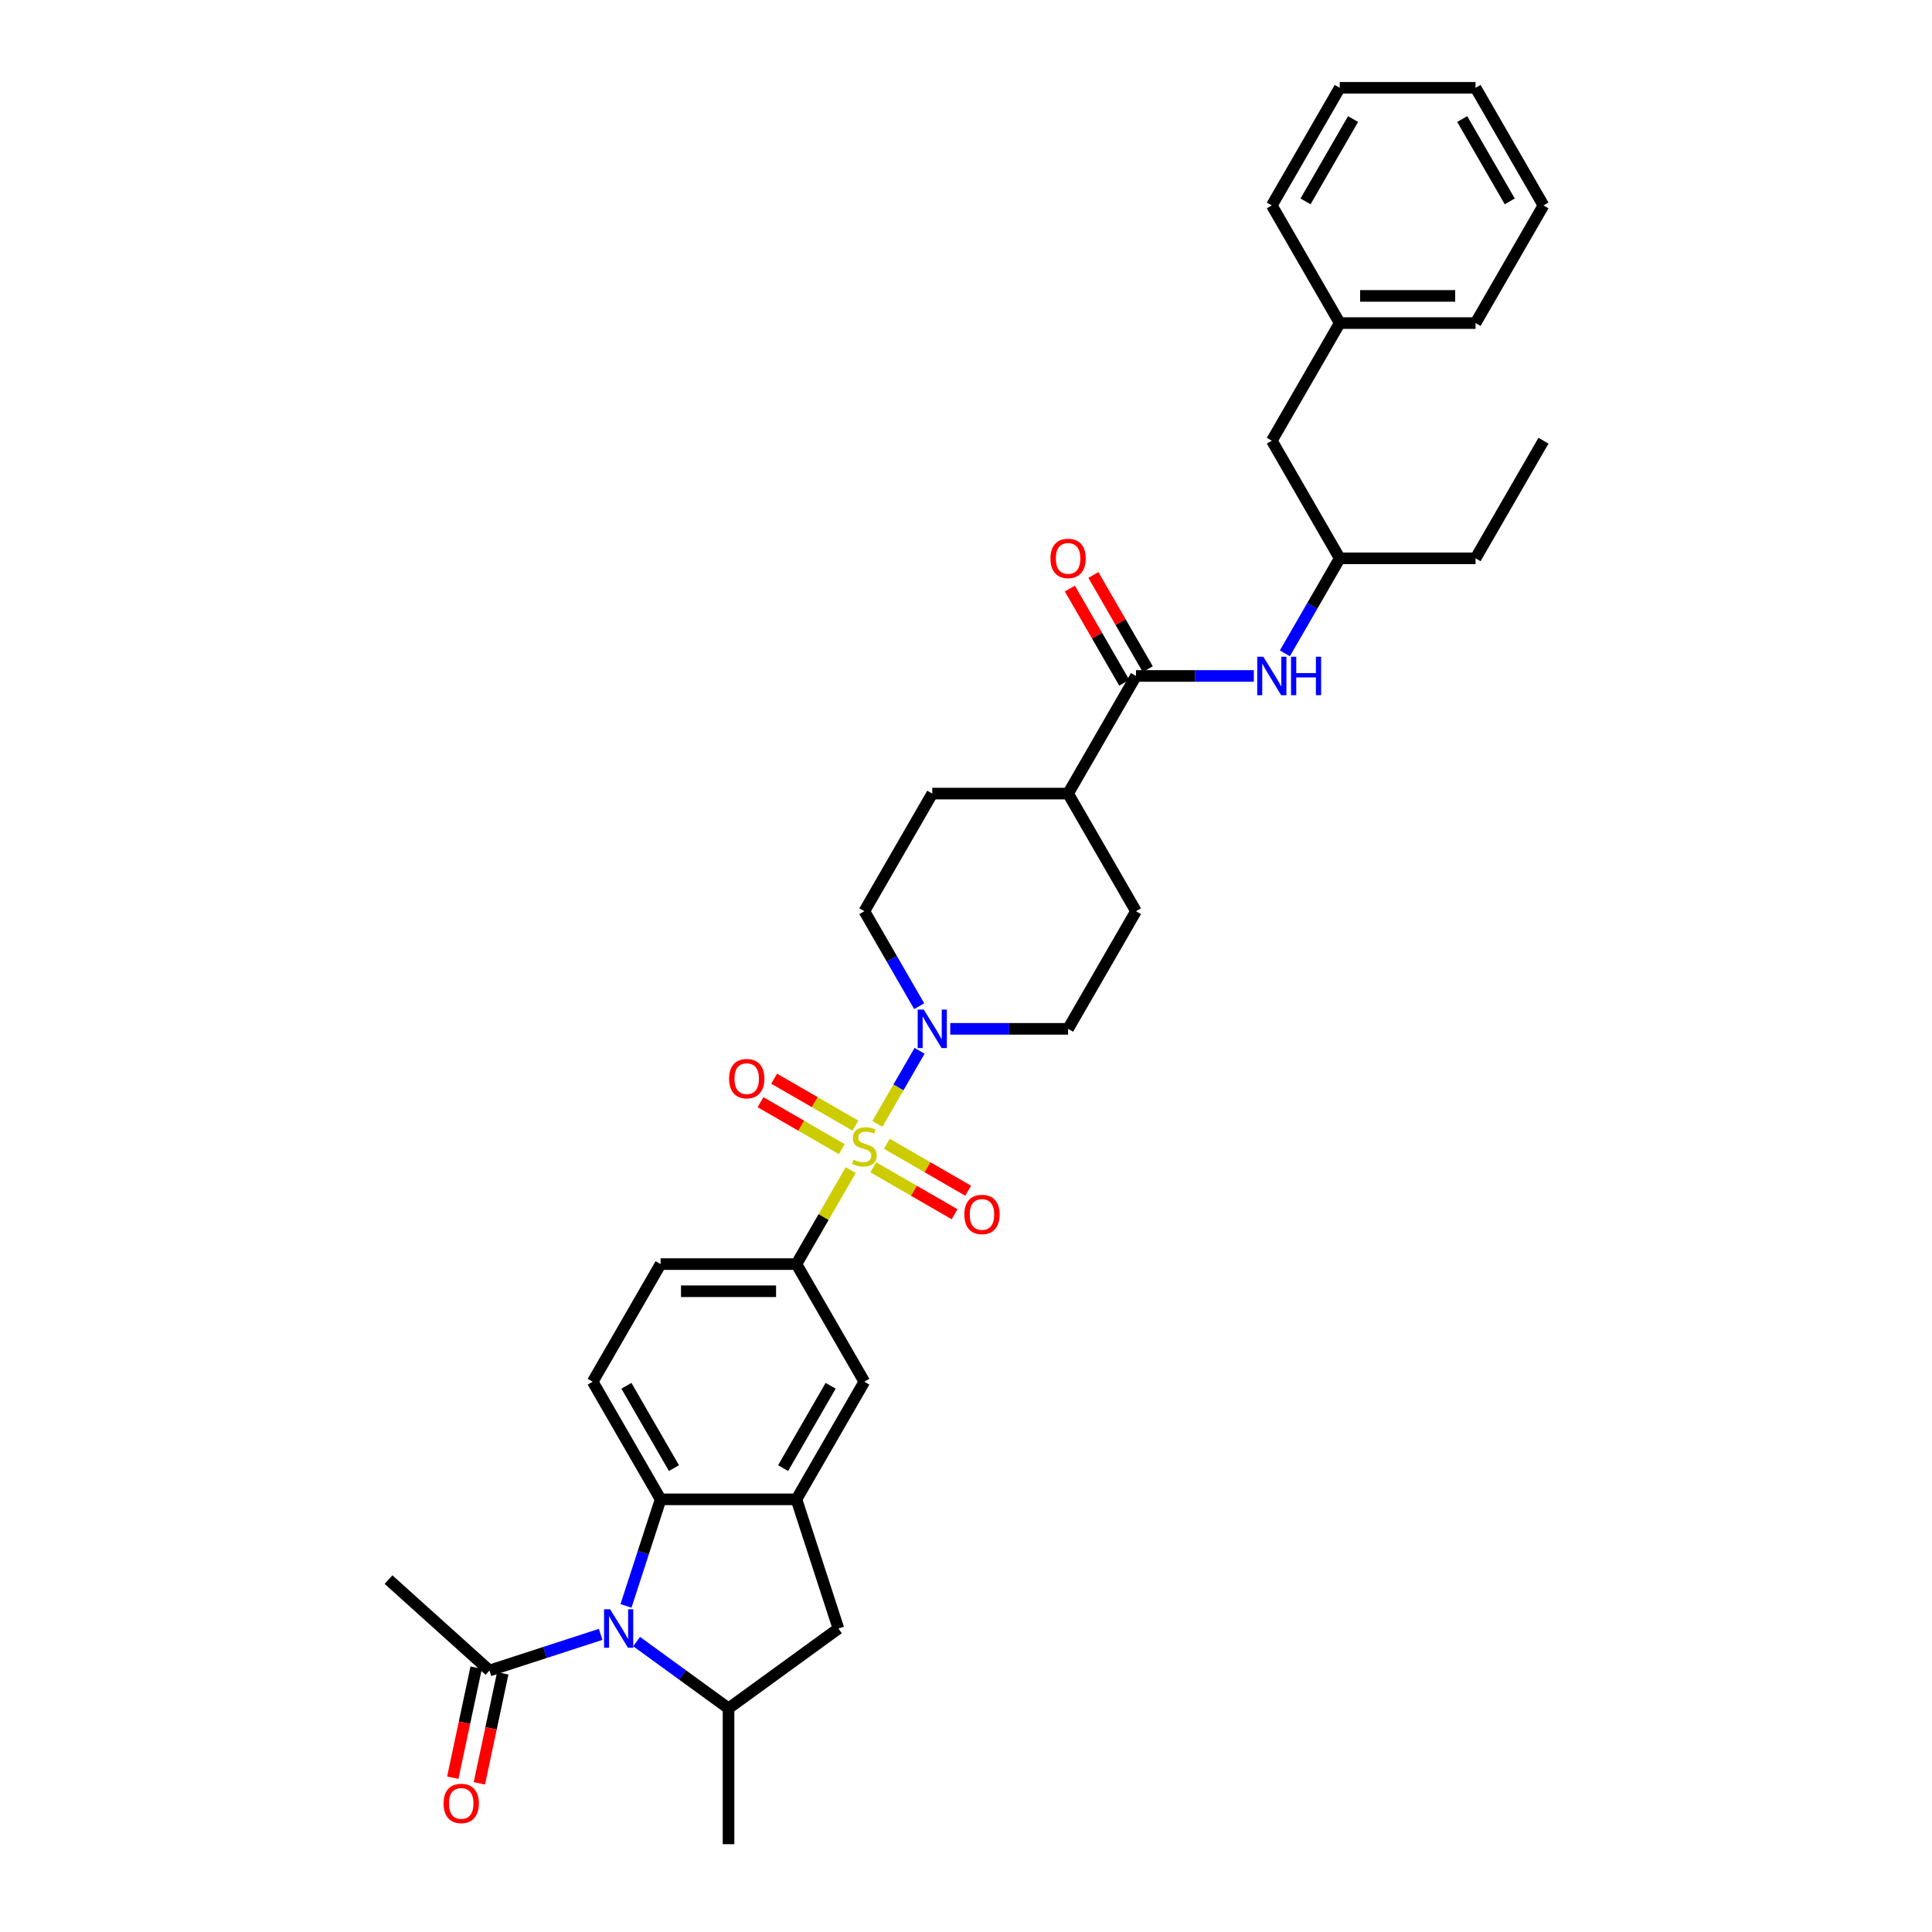 <?xml version='1.0' encoding='iso-8859-1'?>
<svg version='1.1' baseProfile='full'
              xmlns='http://www.w3.org/2000/svg'
                      xmlns:rdkit='http://www.rdkit.org/xml'
                      xmlns:xlink='http://www.w3.org/1999/xlink'
                  xml:space='preserve'
width='1000px' height='1000px' viewBox='0 0 1000 1000'>
<!-- END OF HEADER -->
<rect style='opacity:1.0;fill:#FFFFFF;stroke:none' width='1000' height='1000' x='0' y='0'> </rect>
<path class='bond-1' d='M 454.132,581.723 L 465.051,562.811' style='fill:none;fill-rule:evenodd;stroke:#CCCC00;stroke-width:6px;stroke-linecap:butt;stroke-linejoin:miter;stroke-opacity:1' />
<path class='bond-1' d='M 465.051,562.811 L 475.97,543.899' style='fill:none;fill-rule:evenodd;stroke:#0000FF;stroke-width:6px;stroke-linecap:butt;stroke-linejoin:miter;stroke-opacity:1' />
<path class='bond-4' d='M 440.332,605.626 L 426.284,629.959' style='fill:none;fill-rule:evenodd;stroke:#CCCC00;stroke-width:6px;stroke-linecap:butt;stroke-linejoin:miter;stroke-opacity:1' />
<path class='bond-4' d='M 426.284,629.959 L 412.235,654.291' style='fill:none;fill-rule:evenodd;stroke:#000000;stroke-width:6px;stroke-linecap:butt;stroke-linejoin:miter;stroke-opacity:1' />
<path class='bond-11' d='M 452.012,604.196 L 473.053,616.344' style='fill:none;fill-rule:evenodd;stroke:#CCCC00;stroke-width:6px;stroke-linecap:butt;stroke-linejoin:miter;stroke-opacity:1' />
<path class='bond-11' d='M 473.053,616.344 L 494.093,628.492' style='fill:none;fill-rule:evenodd;stroke:#FF0000;stroke-width:6px;stroke-linecap:butt;stroke-linejoin:miter;stroke-opacity:1' />
<path class='bond-11' d='M 459.042,592.02 L 480.083,604.167' style='fill:none;fill-rule:evenodd;stroke:#CCCC00;stroke-width:6px;stroke-linecap:butt;stroke-linejoin:miter;stroke-opacity:1' />
<path class='bond-11' d='M 480.083,604.167 L 501.123,616.315' style='fill:none;fill-rule:evenodd;stroke:#FF0000;stroke-width:6px;stroke-linecap:butt;stroke-linejoin:miter;stroke-opacity:1' />
<path class='bond-12' d='M 442.76,582.619 L 421.72,570.471' style='fill:none;fill-rule:evenodd;stroke:#CCCC00;stroke-width:6px;stroke-linecap:butt;stroke-linejoin:miter;stroke-opacity:1' />
<path class='bond-12' d='M 421.72,570.471 L 400.68,558.324' style='fill:none;fill-rule:evenodd;stroke:#FF0000;stroke-width:6px;stroke-linecap:butt;stroke-linejoin:miter;stroke-opacity:1' />
<path class='bond-12' d='M 435.73,594.796 L 414.69,582.648' style='fill:none;fill-rule:evenodd;stroke:#CCCC00;stroke-width:6px;stroke-linecap:butt;stroke-linejoin:miter;stroke-opacity:1' />
<path class='bond-12' d='M 414.69,582.648 L 393.649,570.5' style='fill:none;fill-rule:evenodd;stroke:#FF0000;stroke-width:6px;stroke-linecap:butt;stroke-linejoin:miter;stroke-opacity:1' />
<path class='bond-0' d='M 324.014,831.208 L 332.973,803.633' style='fill:none;fill-rule:evenodd;stroke:#0000FF;stroke-width:6px;stroke-linecap:butt;stroke-linejoin:miter;stroke-opacity:1' />
<path class='bond-0' d='M 332.973,803.633 L 341.933,776.059' style='fill:none;fill-rule:evenodd;stroke:#000000;stroke-width:6px;stroke-linecap:butt;stroke-linejoin:miter;stroke-opacity:1' />
<path class='bond-7' d='M 310.9,845.945 L 282.123,855.295' style='fill:none;fill-rule:evenodd;stroke:#0000FF;stroke-width:6px;stroke-linecap:butt;stroke-linejoin:miter;stroke-opacity:1' />
<path class='bond-7' d='M 282.123,855.295 L 253.346,864.645' style='fill:none;fill-rule:evenodd;stroke:#000000;stroke-width:6px;stroke-linecap:butt;stroke-linejoin:miter;stroke-opacity:1' />
<path class='bond-36' d='M 329.516,849.683 L 353.3,866.963' style='fill:none;fill-rule:evenodd;stroke:#0000FF;stroke-width:6px;stroke-linecap:butt;stroke-linejoin:miter;stroke-opacity:1' />
<path class='bond-36' d='M 353.3,866.963 L 377.084,884.243' style='fill:none;fill-rule:evenodd;stroke:#000000;stroke-width:6px;stroke-linecap:butt;stroke-linejoin:miter;stroke-opacity:1' />
<path class='bond-16' d='M 491.846,532.524 L 522.343,532.524' style='fill:none;fill-rule:evenodd;stroke:#0000FF;stroke-width:6px;stroke-linecap:butt;stroke-linejoin:miter;stroke-opacity:1' />
<path class='bond-16' d='M 522.343,532.524 L 552.84,532.524' style='fill:none;fill-rule:evenodd;stroke:#000000;stroke-width:6px;stroke-linecap:butt;stroke-linejoin:miter;stroke-opacity:1' />
<path class='bond-17' d='M 475.775,520.812 L 461.581,496.226' style='fill:none;fill-rule:evenodd;stroke:#0000FF;stroke-width:6px;stroke-linecap:butt;stroke-linejoin:miter;stroke-opacity:1' />
<path class='bond-17' d='M 461.581,496.226 L 447.386,471.64' style='fill:none;fill-rule:evenodd;stroke:#000000;stroke-width:6px;stroke-linecap:butt;stroke-linejoin:miter;stroke-opacity:1' />
<path class='bond-2' d='M 341.933,776.059 L 306.781,715.175' style='fill:none;fill-rule:evenodd;stroke:#000000;stroke-width:6px;stroke-linecap:butt;stroke-linejoin:miter;stroke-opacity:1' />
<path class='bond-2' d='M 348.837,759.896 L 324.231,717.277' style='fill:none;fill-rule:evenodd;stroke:#000000;stroke-width:6px;stroke-linecap:butt;stroke-linejoin:miter;stroke-opacity:1' />
<path class='bond-34' d='M 341.933,776.059 L 412.235,776.059' style='fill:none;fill-rule:evenodd;stroke:#000000;stroke-width:6px;stroke-linecap:butt;stroke-linejoin:miter;stroke-opacity:1' />
<path class='bond-3' d='M 412.235,776.059 L 447.386,715.175' style='fill:none;fill-rule:evenodd;stroke:#000000;stroke-width:6px;stroke-linecap:butt;stroke-linejoin:miter;stroke-opacity:1' />
<path class='bond-3' d='M 405.331,759.896 L 429.937,717.277' style='fill:none;fill-rule:evenodd;stroke:#000000;stroke-width:6px;stroke-linecap:butt;stroke-linejoin:miter;stroke-opacity:1' />
<path class='bond-8' d='M 412.235,776.059 L 433.96,842.92' style='fill:none;fill-rule:evenodd;stroke:#000000;stroke-width:6px;stroke-linecap:butt;stroke-linejoin:miter;stroke-opacity:1' />
<path class='bond-9' d='M 412.235,654.291 L 447.386,715.175' style='fill:none;fill-rule:evenodd;stroke:#000000;stroke-width:6px;stroke-linecap:butt;stroke-linejoin:miter;stroke-opacity:1' />
<path class='bond-15' d='M 412.235,654.291 L 341.933,654.291' style='fill:none;fill-rule:evenodd;stroke:#000000;stroke-width:6px;stroke-linecap:butt;stroke-linejoin:miter;stroke-opacity:1' />
<path class='bond-15' d='M 401.69,668.352 L 352.478,668.352' style='fill:none;fill-rule:evenodd;stroke:#000000;stroke-width:6px;stroke-linecap:butt;stroke-linejoin:miter;stroke-opacity:1' />
<path class='bond-5' d='M 377.084,884.243 L 433.96,842.92' style='fill:none;fill-rule:evenodd;stroke:#000000;stroke-width:6px;stroke-linecap:butt;stroke-linejoin:miter;stroke-opacity:1' />
<path class='bond-25' d='M 377.084,884.243 L 377.084,954.545' style='fill:none;fill-rule:evenodd;stroke:#000000;stroke-width:6px;stroke-linecap:butt;stroke-linejoin:miter;stroke-opacity:1' />
<path class='bond-6' d='M 587.991,349.873 L 552.84,410.757' style='fill:none;fill-rule:evenodd;stroke:#000000;stroke-width:6px;stroke-linecap:butt;stroke-linejoin:miter;stroke-opacity:1' />
<path class='bond-10' d='M 587.991,349.873 L 618.488,349.873' style='fill:none;fill-rule:evenodd;stroke:#000000;stroke-width:6px;stroke-linecap:butt;stroke-linejoin:miter;stroke-opacity:1' />
<path class='bond-10' d='M 618.488,349.873 L 648.986,349.873' style='fill:none;fill-rule:evenodd;stroke:#0000FF;stroke-width:6px;stroke-linecap:butt;stroke-linejoin:miter;stroke-opacity:1' />
<path class='bond-18' d='M 594.08,346.358 L 580.007,321.983' style='fill:none;fill-rule:evenodd;stroke:#000000;stroke-width:6px;stroke-linecap:butt;stroke-linejoin:miter;stroke-opacity:1' />
<path class='bond-18' d='M 580.007,321.983 L 565.934,297.608' style='fill:none;fill-rule:evenodd;stroke:#FF0000;stroke-width:6px;stroke-linecap:butt;stroke-linejoin:miter;stroke-opacity:1' />
<path class='bond-18' d='M 581.903,353.388 L 567.83,329.013' style='fill:none;fill-rule:evenodd;stroke:#000000;stroke-width:6px;stroke-linecap:butt;stroke-linejoin:miter;stroke-opacity:1' />
<path class='bond-18' d='M 567.83,329.013 L 553.757,304.639' style='fill:none;fill-rule:evenodd;stroke:#FF0000;stroke-width:6px;stroke-linecap:butt;stroke-linejoin:miter;stroke-opacity:1' />
<path class='bond-19' d='M 246.47,863.183 L 240.418,891.654' style='fill:none;fill-rule:evenodd;stroke:#000000;stroke-width:6px;stroke-linecap:butt;stroke-linejoin:miter;stroke-opacity:1' />
<path class='bond-19' d='M 240.418,891.654 L 234.367,920.125' style='fill:none;fill-rule:evenodd;stroke:#FF0000;stroke-width:6px;stroke-linecap:butt;stroke-linejoin:miter;stroke-opacity:1' />
<path class='bond-19' d='M 260.223,866.107 L 254.171,894.577' style='fill:none;fill-rule:evenodd;stroke:#000000;stroke-width:6px;stroke-linecap:butt;stroke-linejoin:miter;stroke-opacity:1' />
<path class='bond-19' d='M 254.171,894.577 L 248.12,923.048' style='fill:none;fill-rule:evenodd;stroke:#FF0000;stroke-width:6px;stroke-linecap:butt;stroke-linejoin:miter;stroke-opacity:1' />
<path class='bond-26' d='M 253.346,864.645 L 201.102,817.603' style='fill:none;fill-rule:evenodd;stroke:#000000;stroke-width:6px;stroke-linecap:butt;stroke-linejoin:miter;stroke-opacity:1' />
<path class='bond-22' d='M 665.056,338.161 L 679.25,313.575' style='fill:none;fill-rule:evenodd;stroke:#0000FF;stroke-width:6px;stroke-linecap:butt;stroke-linejoin:miter;stroke-opacity:1' />
<path class='bond-22' d='M 679.25,313.575 L 693.445,288.989' style='fill:none;fill-rule:evenodd;stroke:#000000;stroke-width:6px;stroke-linecap:butt;stroke-linejoin:miter;stroke-opacity:1' />
<path class='bond-13' d='M 306.781,715.175 L 341.933,654.291' style='fill:none;fill-rule:evenodd;stroke:#000000;stroke-width:6px;stroke-linecap:butt;stroke-linejoin:miter;stroke-opacity:1' />
<path class='bond-14' d='M 552.84,410.757 L 482.538,410.757' style='fill:none;fill-rule:evenodd;stroke:#000000;stroke-width:6px;stroke-linecap:butt;stroke-linejoin:miter;stroke-opacity:1' />
<path class='bond-35' d='M 552.84,410.757 L 587.991,471.64' style='fill:none;fill-rule:evenodd;stroke:#000000;stroke-width:6px;stroke-linecap:butt;stroke-linejoin:miter;stroke-opacity:1' />
<path class='bond-20' d='M 552.84,532.524 L 587.991,471.64' style='fill:none;fill-rule:evenodd;stroke:#000000;stroke-width:6px;stroke-linecap:butt;stroke-linejoin:miter;stroke-opacity:1' />
<path class='bond-21' d='M 447.386,471.64 L 482.538,410.757' style='fill:none;fill-rule:evenodd;stroke:#000000;stroke-width:6px;stroke-linecap:butt;stroke-linejoin:miter;stroke-opacity:1' />
<path class='bond-23' d='M 693.445,288.989 L 658.294,228.106' style='fill:none;fill-rule:evenodd;stroke:#000000;stroke-width:6px;stroke-linecap:butt;stroke-linejoin:miter;stroke-opacity:1' />
<path class='bond-27' d='M 693.445,288.989 L 763.747,288.989' style='fill:none;fill-rule:evenodd;stroke:#000000;stroke-width:6px;stroke-linecap:butt;stroke-linejoin:miter;stroke-opacity:1' />
<path class='bond-24' d='M 658.294,228.106 L 693.445,167.222' style='fill:none;fill-rule:evenodd;stroke:#000000;stroke-width:6px;stroke-linecap:butt;stroke-linejoin:miter;stroke-opacity:1' />
<path class='bond-28' d='M 693.445,167.222 L 763.747,167.222' style='fill:none;fill-rule:evenodd;stroke:#000000;stroke-width:6px;stroke-linecap:butt;stroke-linejoin:miter;stroke-opacity:1' />
<path class='bond-28' d='M 703.99,153.161 L 753.202,153.161' style='fill:none;fill-rule:evenodd;stroke:#000000;stroke-width:6px;stroke-linecap:butt;stroke-linejoin:miter;stroke-opacity:1' />
<path class='bond-29' d='M 693.445,167.222 L 658.294,106.338' style='fill:none;fill-rule:evenodd;stroke:#000000;stroke-width:6px;stroke-linecap:butt;stroke-linejoin:miter;stroke-opacity:1' />
<path class='bond-30' d='M 763.747,288.989 L 798.898,228.106' style='fill:none;fill-rule:evenodd;stroke:#000000;stroke-width:6px;stroke-linecap:butt;stroke-linejoin:miter;stroke-opacity:1' />
<path class='bond-32' d='M 763.747,167.222 L 798.898,106.338' style='fill:none;fill-rule:evenodd;stroke:#000000;stroke-width:6px;stroke-linecap:butt;stroke-linejoin:miter;stroke-opacity:1' />
<path class='bond-31' d='M 658.294,106.338 L 693.445,45.455' style='fill:none;fill-rule:evenodd;stroke:#000000;stroke-width:6px;stroke-linecap:butt;stroke-linejoin:miter;stroke-opacity:1' />
<path class='bond-31' d='M 675.743,104.236 L 700.349,61.617' style='fill:none;fill-rule:evenodd;stroke:#000000;stroke-width:6px;stroke-linecap:butt;stroke-linejoin:miter;stroke-opacity:1' />
<path class='bond-33' d='M 693.445,45.455 L 763.747,45.455' style='fill:none;fill-rule:evenodd;stroke:#000000;stroke-width:6px;stroke-linecap:butt;stroke-linejoin:miter;stroke-opacity:1' />
<path class='bond-37' d='M 798.898,106.338 L 763.747,45.455' style='fill:none;fill-rule:evenodd;stroke:#000000;stroke-width:6px;stroke-linecap:butt;stroke-linejoin:miter;stroke-opacity:1' />
<path class='bond-37' d='M 781.449,104.236 L 756.843,61.617' style='fill:none;fill-rule:evenodd;stroke:#000000;stroke-width:6px;stroke-linecap:butt;stroke-linejoin:miter;stroke-opacity:1' />
<path  class='atom-0' d='M 441.762 600.241
Q 441.987 600.325, 442.915 600.719
Q 443.843 601.113, 444.855 601.366
Q 445.896 601.591, 446.908 601.591
Q 448.792 601.591, 449.889 600.691
Q 450.986 599.763, 450.986 598.16
Q 450.986 597.063, 450.423 596.389
Q 449.889 595.714, 449.045 595.348
Q 448.202 594.982, 446.796 594.561
Q 445.024 594.026, 443.956 593.52
Q 442.915 593.014, 442.156 591.945
Q 441.425 590.877, 441.425 589.077
Q 441.425 586.574, 443.112 585.028
Q 444.827 583.481, 448.202 583.481
Q 450.508 583.481, 453.123 584.578
L 452.476 586.743
Q 450.086 585.759, 448.286 585.759
Q 446.346 585.759, 445.277 586.574
Q 444.209 587.362, 444.237 588.74
Q 444.237 589.808, 444.771 590.455
Q 445.333 591.102, 446.121 591.467
Q 446.936 591.833, 448.286 592.255
Q 450.086 592.817, 451.155 593.38
Q 452.223 593.942, 452.982 595.095
Q 453.77 596.22, 453.77 598.16
Q 453.77 600.916, 451.914 602.406
Q 450.086 603.869, 447.021 603.869
Q 445.249 603.869, 443.899 603.475
Q 442.578 603.109, 441.003 602.463
L 441.762 600.241
' fill='#CCCC00'/>
<path  class='atom-1' d='M 315.807 832.965
L 322.331 843.511
Q 322.978 844.551, 324.018 846.435
Q 325.059 848.32, 325.115 848.432
L 325.115 832.965
L 327.759 832.965
L 327.759 852.875
L 325.031 852.875
L 318.029 841.346
Q 317.213 839.996, 316.341 838.449
Q 315.498 836.902, 315.245 836.424
L 315.245 852.875
L 312.658 852.875
L 312.658 832.965
L 315.807 832.965
' fill='#0000FF'/>
<path  class='atom-2' d='M 478.137 522.569
L 484.661 533.115
Q 485.307 534.155, 486.348 536.039
Q 487.388 537.923, 487.445 538.036
L 487.445 522.569
L 490.088 522.569
L 490.088 542.479
L 487.36 542.479
L 480.358 530.949
Q 479.543 529.599, 478.671 528.053
Q 477.827 526.506, 477.574 526.028
L 477.574 542.479
L 474.987 542.479
L 474.987 522.569
L 478.137 522.569
' fill='#0000FF'/>
<path  class='atom-11' d='M 653.893 339.918
L 660.417 350.463
Q 661.063 351.504, 662.104 353.388
Q 663.144 355.272, 663.201 355.385
L 663.201 339.918
L 665.844 339.918
L 665.844 359.828
L 663.116 359.828
L 656.114 348.298
Q 655.299 346.948, 654.427 345.402
Q 653.583 343.855, 653.33 343.377
L 653.33 359.828
L 650.743 359.828
L 650.743 339.918
L 653.893 339.918
' fill='#0000FF'/>
<path  class='atom-11' d='M 668.234 339.918
L 670.934 339.918
L 670.934 348.383
L 681.114 348.383
L 681.114 339.918
L 683.813 339.918
L 683.813 359.828
L 681.114 359.828
L 681.114 350.632
L 670.934 350.632
L 670.934 359.828
L 668.234 359.828
L 668.234 339.918
' fill='#0000FF'/>
<path  class='atom-12' d='M 499.131 628.615
Q 499.131 623.835, 501.493 621.163
Q 503.855 618.492, 508.27 618.492
Q 512.685 618.492, 515.047 621.163
Q 517.409 623.835, 517.409 628.615
Q 517.409 633.452, 515.019 636.208
Q 512.629 638.936, 508.27 638.936
Q 503.883 638.936, 501.493 636.208
Q 499.131 633.48, 499.131 628.615
M 508.27 636.686
Q 511.307 636.686, 512.938 634.661
Q 514.597 632.608, 514.597 628.615
Q 514.597 624.706, 512.938 622.738
Q 511.307 620.741, 508.27 620.741
Q 505.233 620.741, 503.574 622.71
Q 501.943 624.678, 501.943 628.615
Q 501.943 632.636, 503.574 634.661
Q 505.233 636.686, 508.27 636.686
' fill='#FF0000'/>
<path  class='atom-13' d='M 377.363 558.313
Q 377.363 553.532, 379.725 550.861
Q 382.088 548.189, 386.503 548.189
Q 390.918 548.189, 393.28 550.861
Q 395.642 553.532, 395.642 558.313
Q 395.642 563.15, 393.252 565.905
Q 390.861 568.633, 386.503 568.633
Q 382.116 568.633, 379.725 565.905
Q 377.363 563.178, 377.363 558.313
M 386.503 566.383
Q 389.54 566.383, 391.171 564.359
Q 392.83 562.306, 392.83 558.313
Q 392.83 554.404, 391.171 552.435
Q 389.54 550.439, 386.503 550.439
Q 383.466 550.439, 381.806 552.407
Q 380.175 554.376, 380.175 558.313
Q 380.175 562.334, 381.806 564.359
Q 383.466 566.383, 386.503 566.383
' fill='#FF0000'/>
<path  class='atom-19' d='M 543.701 289.046
Q 543.701 284.265, 546.063 281.593
Q 548.425 278.922, 552.84 278.922
Q 557.255 278.922, 559.617 281.593
Q 561.979 284.265, 561.979 289.046
Q 561.979 293.882, 559.589 296.638
Q 557.199 299.366, 552.84 299.366
Q 548.453 299.366, 546.063 296.638
Q 543.701 293.91, 543.701 289.046
M 552.84 297.116
Q 555.877 297.116, 557.508 295.092
Q 559.167 293.039, 559.167 289.046
Q 559.167 285.137, 557.508 283.168
Q 555.877 281.172, 552.84 281.172
Q 549.803 281.172, 548.144 283.14
Q 546.513 285.109, 546.513 289.046
Q 546.513 293.067, 548.144 295.092
Q 549.803 297.116, 552.84 297.116
' fill='#FF0000'/>
<path  class='atom-20' d='M 229.59 933.467
Q 229.59 928.687, 231.953 926.015
Q 234.315 923.344, 238.73 923.344
Q 243.145 923.344, 245.507 926.015
Q 247.869 928.687, 247.869 933.467
Q 247.869 938.304, 245.479 941.06
Q 243.089 943.788, 238.73 943.788
Q 234.343 943.788, 231.953 941.06
Q 229.59 938.332, 229.59 933.467
M 238.73 941.538
Q 241.767 941.538, 243.398 939.513
Q 245.057 937.461, 245.057 933.467
Q 245.057 929.559, 243.398 927.59
Q 241.767 925.593, 238.73 925.593
Q 235.693 925.593, 234.034 927.562
Q 232.403 929.53, 232.403 933.467
Q 232.403 937.489, 234.034 939.513
Q 235.693 941.538, 238.73 941.538
' fill='#FF0000'/>
</svg>
